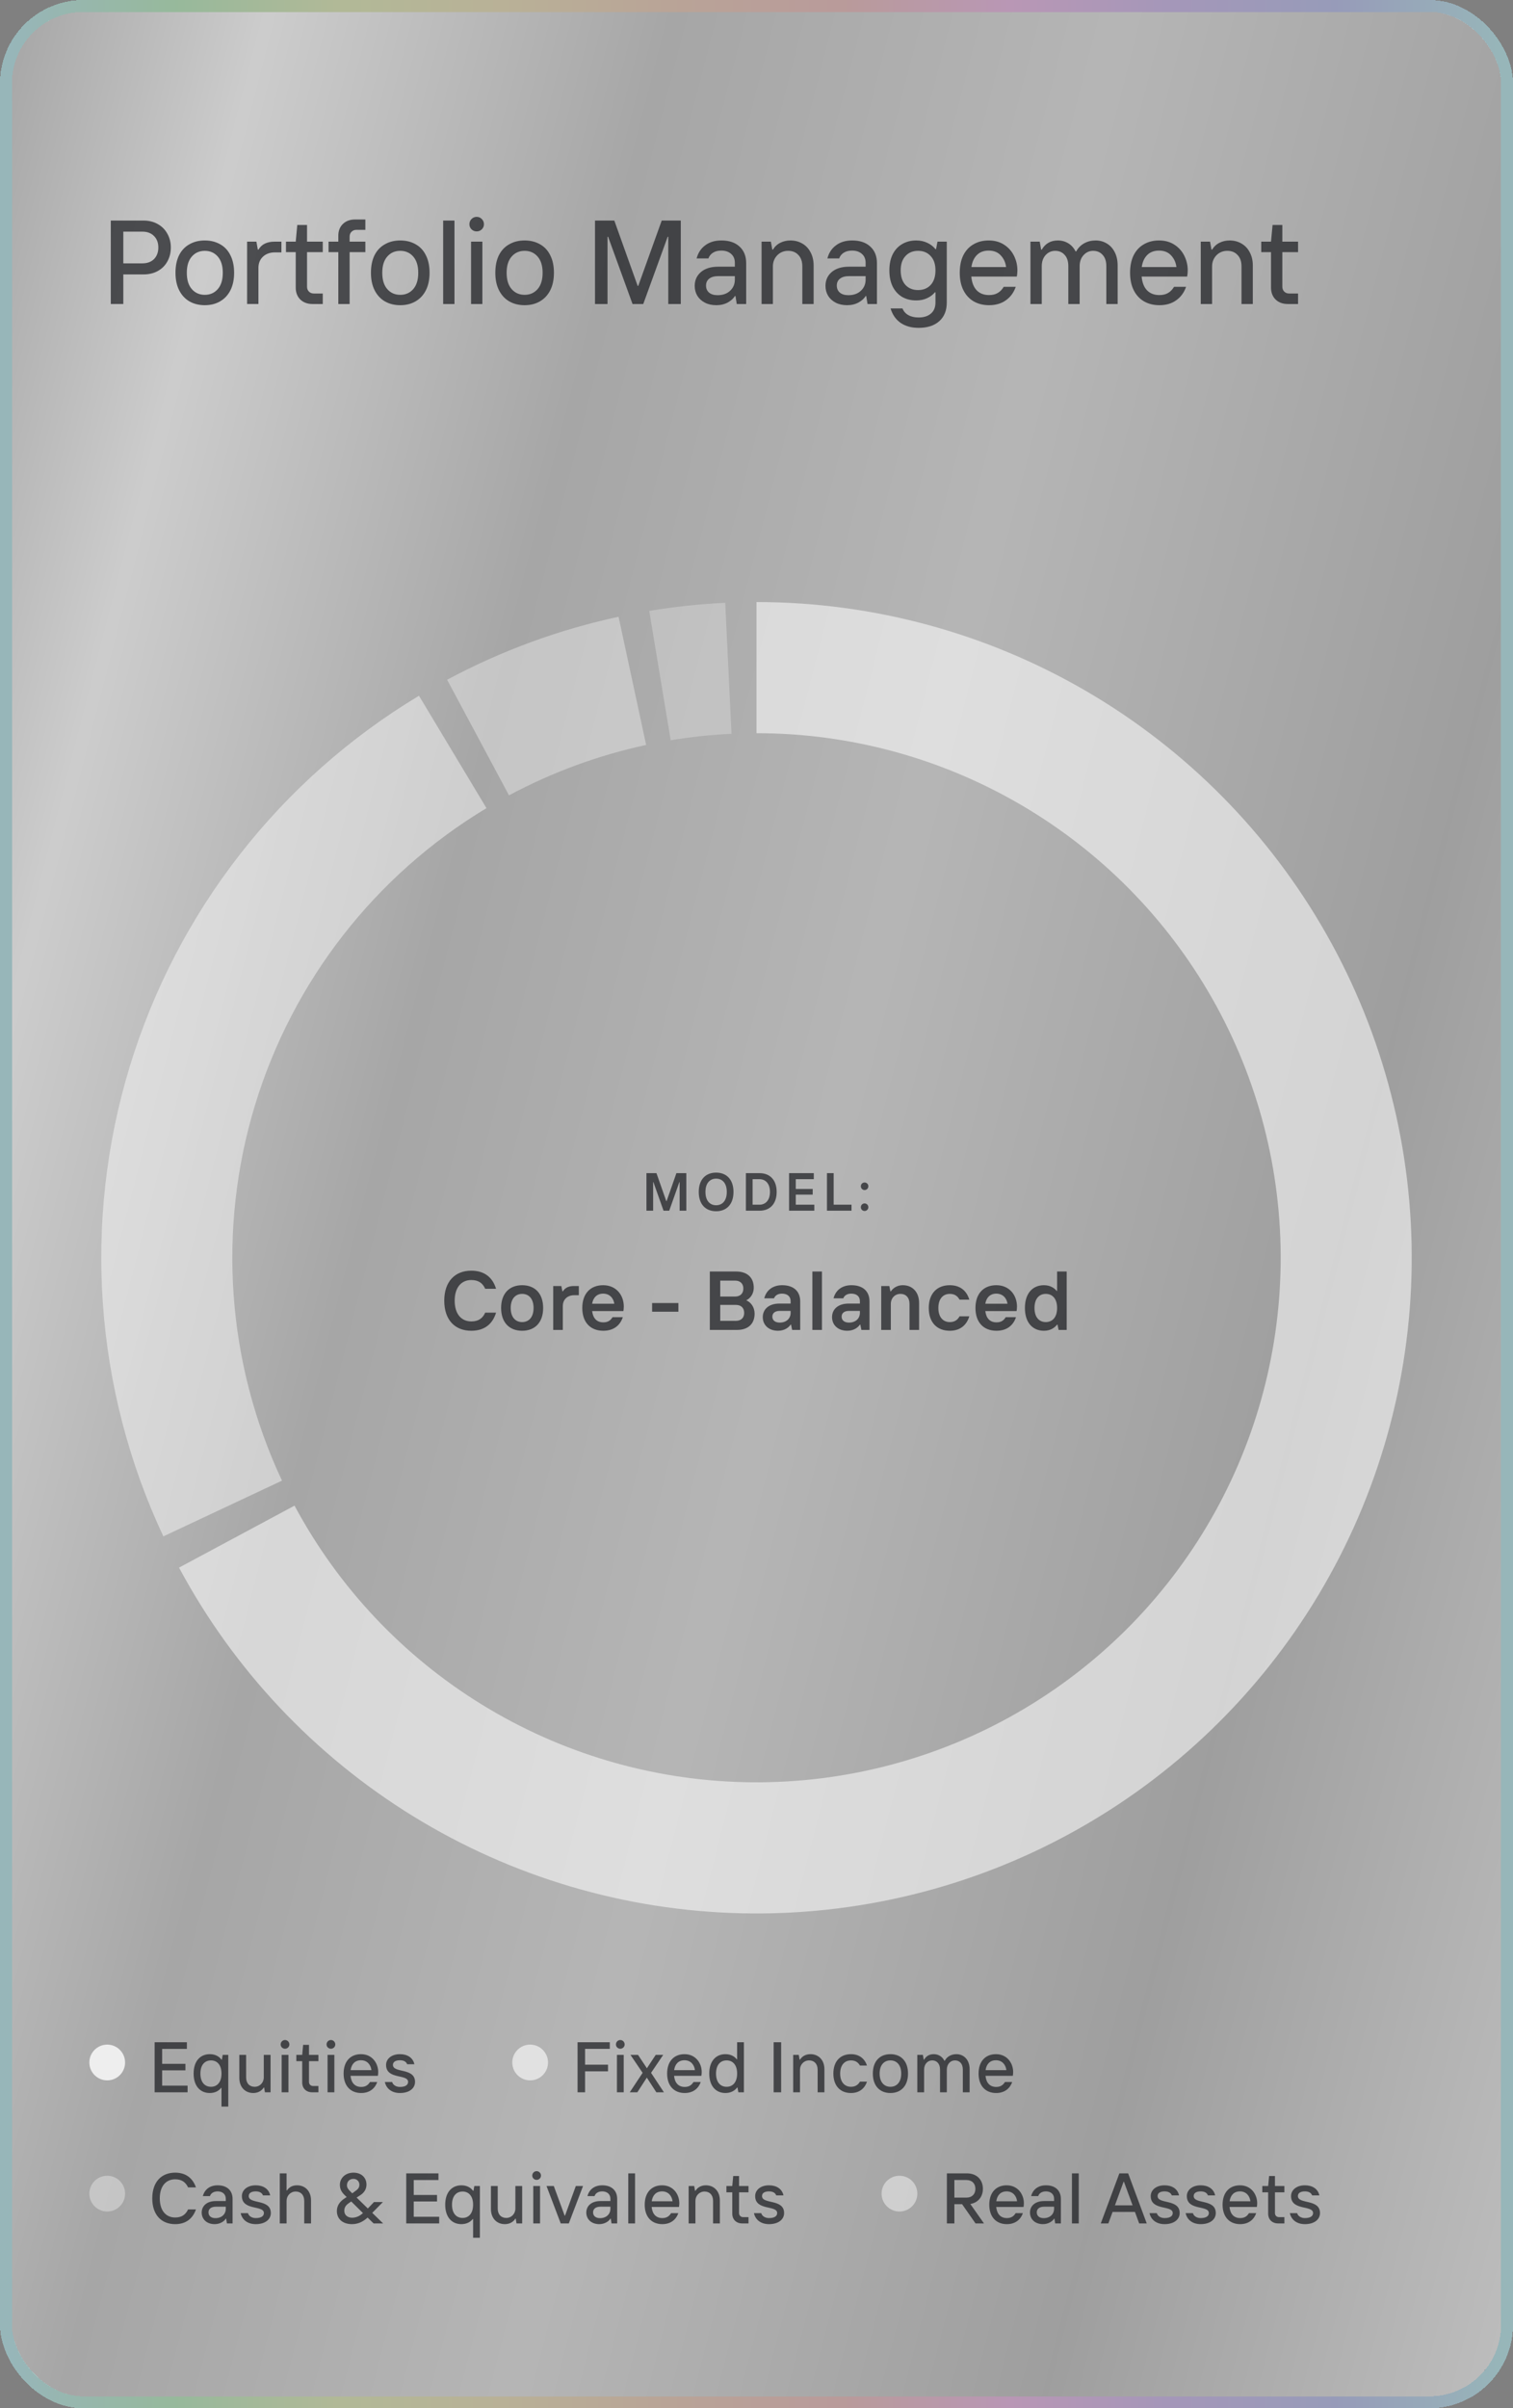 <?xml version="1.0" encoding="UTF-8"?><svg xmlns="http://www.w3.org/2000/svg" width="254" height="404" xmlns:xlink="http://www.w3.org/1999/xlink" viewBox="0 0 254 404"><rect x="0" y="0" width="254" height="404" fill="#808080" stroke="none"/><defs><linearGradient id="b" x1="-38.465" y1="306.515" x2="292.464" y2="221.485" gradientTransform="translate(0 466) scale(1 -1)" gradientUnits="userSpaceOnUse"><stop offset="0" stop-color="#fff" stop-opacity=".5"/><stop offset=".122" stop-color="#fff"/><stop offset=".315" stop-color="#fff" stop-opacity=".5"/><stop offset=".529" stop-color="#fff" stop-opacity=".7"/><stop offset=".783" stop-color="#fff" stop-opacity=".4"/><stop offset="1" stop-color="#fff" stop-opacity=".8"/></linearGradient><linearGradient id="c" x1="2" y1="264" x2="252" y2="264" gradientTransform="translate(0 466) scale(1 -1)" gradientUnits="userSpaceOnUse"><stop offset="0" stop-color="#aeebf2"/><stop offset=".11" stop-color="#aef2b7"/><stop offset=".22" stop-color="#e3f2ae"/><stop offset=".33" stop-color="#f2e2ae"/><stop offset=".44" stop-color="#f2c8ae"/><stop offset=".56" stop-color="#f2b5b5"/><stop offset=".67" stop-color="#f2aeea"/><stop offset=".78" stop-color="#c8aef2"/><stop offset=".89" stop-color="#aeb7f2"/><stop offset="1" stop-color="#aeebf2"/></linearGradient></defs><g isolation="isolate"><g id="a"><rect x="2" y="2" width="250" height="400" rx="12" ry="12" shape-rendering="crispEdges" fill="url(#b)" fill-opacity=".6"/><rect x="1" y="1" width="252" height="402" rx="13" ry="13" shape-rendering="crispEdges" fill="none" stroke="url(#c)" stroke-opacity=".5" stroke-width="2"/><g opacity=".7"><path d="M18.6,51v-14h5.46c.933,0,1.747.2,2.44.6.693.387,1.227.927,1.6,1.62.387.68.58,1.447.58,2.3,0,.867-.193,1.647-.58,2.34-.373.68-.907,1.213-1.6,1.6s-1.507.58-2.44.58h-3.36v4.96h-2.1ZM23.9,44.18c.827,0,1.48-.24,1.96-.72.48-.493.72-1.14.72-1.94s-.24-1.44-.72-1.92c-.48-.493-1.133-.74-1.96-.74h-3.2v5.32h3.2ZM34.381,51.2c-.973,0-1.833-.213-2.58-.64-.733-.427-1.307-1.047-1.72-1.86s-.62-1.793-.62-2.94.2-2.127.6-2.94c.413-.813.993-1.427,1.74-1.84.747-.427,1.607-.64,2.58-.64s1.833.213,2.58.64c.747.413,1.32,1.027,1.72,1.84.413.813.62,1.793.62,2.94s-.207,2.127-.62,2.94-.993,1.433-1.74,1.86c-.733.427-1.587.64-2.56.64ZM34.381,49.46c.893,0,1.62-.32,2.18-.96.56-.64.84-1.553.84-2.74,0-1.173-.28-2.08-.84-2.72-.56-.64-1.287-.96-2.18-.96s-1.62.32-2.18.96c-.56.64-.84,1.547-.84,2.72,0,1.187.28,2.1.84,2.74.56.64,1.287.96,2.18.96ZM41.484,51v-10.46h1.56l.24,1.34h.1c.293-.48.66-.82,1.1-1.02.44-.213.973-.32,1.6-.32h1.16v1.8h-1.1c-.813,0-1.48.24-2,.72-.507.48-.76,1.107-.76,1.88v6.06h-1.9ZM52.467,51c-.853,0-1.54-.253-2.06-.76-.507-.507-.76-1.173-.76-2v-5.94h-1.64v-1.76h1.64l.26-2.8h1.64v2.8h2.64v1.76h-2.64v5.8c0,.333.107.607.32.82.213.213.487.32.82.32h1.5v1.76h-1.72ZM59.835,38.56c-.333,0-.607.107-.82.32-.213.2-.32.473-.32.82v.84h2.64v1.76h-2.64v8.7h-1.9v-8.7h-1.64v-1.76h1.64v-.98c0-.827.253-1.487.76-1.98.52-.507,1.207-.76,2.06-.76h1.72v1.74h-1.5ZM67.194,51.2c-.974,0-1.834-.213-2.58-.64-.734-.427-1.307-1.047-1.72-1.86-.414-.813-.62-1.793-.62-2.94s.2-2.127.6-2.94c.413-.813.993-1.427,1.74-1.84.746-.427,1.606-.64,2.58-.64s1.833.213,2.58.64c.746.413,1.32,1.027,1.72,1.84.413.813.62,1.793.62,2.94s-.207,2.127-.62,2.94c-.414.813-.994,1.433-1.74,1.86-.734.427-1.587.64-2.56.64ZM67.194,49.46c.893,0,1.62-.32,2.18-.96s.84-1.553.84-2.74c0-1.173-.28-2.08-.84-2.72s-1.287-.96-2.18-.96-1.62.32-2.18.96-.84,1.547-.84,2.72c0,1.187.28,2.1.84,2.74s1.286.96,2.18.96ZM76.297,51h-1.9v-14h1.9v14ZM80.982,51h-1.9v-10.46h1.9v10.46ZM80.022,38.82c-.333,0-.62-.113-.86-.34-.24-.24-.36-.527-.36-.86,0-.347.12-.64.36-.88.24-.24.527-.36.86-.36s.62.12.86.36c.24.24.36.533.36.88,0,.333-.12.62-.36.86-.24.227-.526.34-.86.34ZM88.073,51.2c-.974,0-1.834-.213-2.58-.64-.734-.427-1.307-1.047-1.72-1.86-.414-.813-.62-1.793-.62-2.94s.2-2.127.6-2.94c.413-.813.993-1.427,1.74-1.84.746-.427,1.606-.64,2.58-.64s1.833.213,2.58.64c.746.413,1.32,1.027,1.72,1.84.413.813.62,1.793.62,2.94s-.207,2.127-.62,2.94c-.414.813-.994,1.433-1.74,1.86-.734.427-1.587.64-2.56.64ZM88.073,49.46c.893,0,1.62-.32,2.18-.96.56-.64.84-1.553.84-2.74,0-1.173-.28-2.08-.84-2.72-.56-.64-1.287-.96-2.18-.96s-1.62.32-2.18.96c-.56.64-.84,1.547-.84,2.72,0,1.187.28,2.1.84,2.74.56.64,1.286.96,2.18.96ZM101.989,51h-2.1v-14h3.24l3.92,10.96h.1l3.94-10.96h3.2v14h-2.1v-11.28h-.1l-4.1,11.28h-1.8l-4.1-11.28h-.1v11.28ZM121.107,40.34c1.293,0,2.306.34,3.04,1.02.746.68,1.12,1.607,1.12,2.78v6.86h-1.58l-.22-1.34h-.1c-.227.4-.62.76-1.18,1.08-.56.307-1.207.46-1.94.46-.72,0-1.354-.14-1.9-.42-.547-.28-.974-.667-1.28-1.16-.294-.493-.44-1.047-.44-1.66,0-.947.346-1.72,1.04-2.32.706-.6,1.68-.9,2.92-.9h2.78v-.64c0-.64-.207-1.14-.62-1.5-.414-.373-.967-.56-1.66-.56-.56,0-1.027.12-1.4.36-.374.24-.627.56-.76.96h-1.98c.24-.933.72-1.667,1.44-2.2.72-.547,1.626-.82,2.72-.82ZM120.467,49.52c.88,0,1.58-.247,2.1-.74.533-.493.8-1.12.8-1.88v-.58h-2.74c-.694,0-1.22.147-1.58.44-.347.28-.52.66-.52,1.14,0,.493.166.887.5,1.18.346.293.826.44,1.44.44ZM127.852,51v-10.46h1.56l.24,1.34h.1c.333-.533.753-.92,1.26-1.16.52-.253,1.08-.38,1.68-.38.746,0,1.413.173,2,.52.586.333,1.046.82,1.38,1.46.346.64.52,1.387.52,2.24v6.44h-1.9v-6.3c0-.827-.22-1.467-.66-1.92-.427-.467-1-.7-1.72-.7-.734,0-1.347.253-1.84.76-.48.507-.72,1.127-.72,1.86v6.3h-1.9ZM143.06,40.34c1.293,0,2.307.34,3.04,1.02.747.68,1.12,1.607,1.12,2.78v6.86h-1.58l-.22-1.34h-.1c-.227.4-.62.76-1.18,1.08-.56.307-1.207.46-1.94.46-.72,0-1.353-.14-1.9-.42-.547-.28-.973-.667-1.28-1.16-.293-.493-.44-1.047-.44-1.66,0-.947.347-1.72,1.04-2.32.707-.6,1.68-.9,2.92-.9h2.78v-.64c0-.64-.207-1.14-.62-1.5-.413-.373-.967-.56-1.66-.56-.56,0-1.027.12-1.4.36-.373.24-.627.56-.76.96h-1.98c.24-.933.72-1.667,1.44-2.2.72-.547,1.627-.82,2.72-.82ZM142.42,49.52c.88,0,1.58-.247,2.1-.74.533-.493.8-1.12.8-1.88v-.58h-2.74c-.693,0-1.22.147-1.58.44-.347.28-.52.66-.52,1.14,0,.493.167.887.5,1.18.347.293.827.44,1.44.44ZM154.225,55c-1.213,0-2.227-.28-3.04-.84-.8-.56-1.36-1.367-1.68-2.42h2c.2.493.527.867.98,1.12.467.267,1.047.4,1.74.4.867,0,1.553-.22,2.06-.66.507-.427.76-1.047.76-1.86v-1.7h-.1c-.32.4-.753.727-1.3.98-.533.253-1.147.38-1.84.38-.88,0-1.66-.193-2.34-.58-.68-.4-1.213-.98-1.6-1.74-.373-.76-.56-1.667-.56-2.72s.187-1.953.56-2.7c.387-.76.92-1.333,1.6-1.72.68-.4,1.46-.6,2.34-.6.693,0,1.32.133,1.88.4.56.267,1.013.62,1.36,1.06h.1l.24-1.26h1.56v10.2c0,1.347-.42,2.393-1.26,3.14s-1.993,1.12-3.46,1.12ZM154.125,48.66c.88,0,1.587-.287,2.12-.86.533-.587.8-1.4.8-2.44,0-1.027-.267-1.827-.8-2.4-.533-.587-1.24-.88-2.12-.88s-1.587.293-2.12.88c-.533.573-.8,1.373-.8,2.4,0,1.04.267,1.853.8,2.44.533.573,1.24.86,2.12.86ZM170.801,45.36c0,.36-.033.707-.1,1.04h-7.64c.094,1,.394,1.767.9,2.3.52.533,1.214.8,2.08.8.574,0,1.054-.113,1.44-.34.4-.227.74-.573,1.02-1.04h2.02c-.333.96-.886,1.713-1.66,2.26-.76.547-1.7.82-2.82.82-.973,0-1.833-.213-2.58-.64-.733-.427-1.306-1.047-1.72-1.86-.413-.813-.62-1.793-.62-2.94s.2-2.127.6-2.94c.414-.813.987-1.427,1.72-1.84.734-.427,1.58-.64,2.54-.64,1,0,1.867.24,2.6.72.734.48,1.287,1.107,1.66,1.88.374.76.56,1.567.56,2.42ZM168.901,44.8c-.093-.76-.386-1.407-.88-1.94-.493-.547-1.173-.82-2.04-.82-.826,0-1.486.247-1.98.74-.493.493-.8,1.167-.92,2.02h5.82ZM172.988,51v-10.46h1.56l.24,1.34h.1c.6-1.027,1.5-1.54,2.7-1.54.654,0,1.24.16,1.76.48.52.32.927.773,1.22,1.36h.1c.32-.587.767-1.04,1.34-1.36.574-.32,1.214-.48,1.92-.48s1.34.173,1.9.52c.56.333,1,.82,1.32,1.46.32.627.48,1.367.48,2.22v6.46h-1.9v-6.34c0-.827-.206-1.46-.62-1.9-.4-.453-.933-.68-1.6-.68-.626,0-1.16.24-1.6.72s-.66,1.1-.66,1.86v6.34h-1.9v-6.34c0-.827-.206-1.46-.62-1.9-.4-.453-.926-.68-1.58-.68-.64,0-1.18.24-1.62.72-.426.48-.64,1.1-.64,1.86v6.34h-1.9ZM199.395,45.36c0,.36-.033.707-.1,1.04h-7.64c.093,1,.393,1.767.9,2.3.52.533,1.213.8,2.08.8.573,0,1.053-.113,1.44-.34.4-.227.74-.573,1.02-1.04h2.02c-.333.96-.887,1.713-1.66,2.26-.76.547-1.7.82-2.82.82-.973,0-1.833-.213-2.58-.64-.733-.427-1.307-1.047-1.72-1.86-.413-.813-.62-1.793-.62-2.94s.2-2.127.6-2.94c.413-.813.987-1.427,1.72-1.84.733-.427,1.58-.64,2.54-.64,1,0,1.867.24,2.6.72s1.287,1.107,1.66,1.88c.373.76.56,1.567.56,2.42ZM197.495,44.8c-.093-.76-.387-1.407-.88-1.94-.493-.547-1.173-.82-2.04-.82-.827,0-1.487.247-1.98.74-.493.493-.8,1.167-.92,2.02h5.82ZM201.582,51v-10.46h1.56l.24,1.34h.1c.334-.533.754-.92,1.26-1.16.52-.253,1.08-.38,1.68-.38.747,0,1.414.173,2,.52.587.333,1.047.82,1.38,1.46.347.64.52,1.387.52,2.24v6.44h-1.9v-6.3c0-.827-.22-1.467-.66-1.92-.426-.467-1-.7-1.72-.7-.733,0-1.346.253-1.84.76-.48.507-.72,1.127-.72,1.86v6.3h-1.9ZM216.197,51c-.853,0-1.54-.253-2.06-.76-.506-.507-.76-1.173-.76-2v-5.94h-1.64v-1.76h1.64l.26-2.8h1.64v2.8h2.64v1.76h-2.64v5.8c0,.333.107.607.32.82.214.213.487.32.82.32h1.5v1.76h-1.72Z" fill="#17181c"/></g><g mix-blend-mode="soft-light" opacity=".45"><path d="M27.424,257.74c-11.57-24.649-13.587-52.712-5.66-78.762,7.927-26.05,25.233-48.234,48.572-62.26l11.333,18.856c-18.671,11.221-32.516,28.968-38.858,49.808-6.341,20.84-4.728,43.291,4.528,63.01l-19.915,9.348Z" fill="#fff"/></g><g mix-blend-mode="soft-light" opacity=".55"><path d="M127,101c19.456,0,38.563,5.16,55.374,14.954,16.81,9.794,30.723,23.871,40.318,40.796,9.595,16.925,14.53,36.092,14.3,55.546-.229,19.454-5.614,38.5-15.605,55.194s-24.232,30.44-41.268,39.835c-17.037,9.395-36.261,14.103-55.711,13.644-19.45-.458-38.431-6.067-55.006-16.254-16.576-10.188-30.152-24.589-39.346-41.735l19.389-10.396c7.355,13.717,18.216,25.238,31.476,33.388,13.261,8.15,28.445,12.637,44.005,13.004,15.56.366,30.939-3.4,44.569-10.916,13.629-7.516,25.021-18.513,33.015-31.868,7.993-13.355,12.3-28.592,12.484-44.155.183-15.563-3.764-30.897-11.44-44.437-7.677-13.54-18.806-24.802-32.255-32.637-13.449-7.835-28.735-11.963-44.299-11.963v-22Z" fill="#fff"/></g><g mix-blend-mode="soft-light" opacity=".35"><path d="M75.063,114.033c9.053-4.849,18.74-8.406,28.78-10.568l4.631,21.507c-8.031,1.73-15.781,4.575-23.024,8.455l-10.387-19.394Z" fill="#fff"/></g><g mix-blend-mode="soft-light" opacity=".25"><path d="M108.993,102.484c4.222-.701,8.482-1.154,12.758-1.359l1.05,21.975c-3.421.164-6.829.527-10.207,1.087l-3.601-21.703Z" fill="#fff"/></g><g opacity=".7"><path d="M109.648,203.107h-1.125v-6.3h1.683l1.647,4.689h.054l1.647-4.689h1.665v6.3h-1.125v-4.797h-.045l-1.701,4.797h-.954l-1.701-4.797h-.045v4.797ZM120.22,203.197c-1.746,0-2.916-1.152-2.916-3.24s1.17-3.24,2.916-3.24,2.916,1.152,2.916,3.24-1.17,3.24-2.916,3.24ZM120.22,202.189c1.053,0,1.791-.765,1.791-2.232s-.738-2.232-1.791-2.232c-1.044,0-1.791.765-1.791,2.232s.747,2.232,1.791,2.232ZM127.523,203.107h-2.304v-6.3h2.304c1.719,0,2.862,1.134,2.862,3.15s-1.143,3.15-2.862,3.15ZM126.344,197.815v4.284h1.152c.999,0,1.764-.72,1.764-2.142s-.765-2.142-1.764-2.142h-1.152ZM133.593,200.407v1.692h3.114v1.008h-4.239v-6.3h4.149v1.008h-3.024v1.647h2.844v.945h-2.844ZM142.951,203.107h-4.122v-6.3h1.125v5.292h2.997v1.008ZM145.146,199.642c-.351,0-.63-.288-.63-.639s.279-.63.63-.63.63.279.63.63-.279.639-.63.639ZM145.146,203.152c-.351,0-.63-.279-.63-.63,0-.36.279-.639.63-.639s.63.279.63.639c0,.351-.279.63-.63.63ZM79.118,223.247c-2.716,0-4.536-1.792-4.536-5.04s1.82-5.04,4.536-5.04c2.24,0,3.598,1.162,4.158,3.038h-1.82c-.42-.938-1.12-1.47-2.338-1.47-1.624,0-2.786,1.19-2.786,3.472s1.162,3.472,2.786,3.472c1.218,0,1.918-.532,2.338-1.47h1.82c-.56,1.876-1.918,3.038-4.158,3.038ZM87.655,223.247c-2.128,0-3.528-1.372-3.528-3.822s1.4-3.822,3.528-3.822,3.528,1.372,3.528,3.822-1.4,3.822-3.528,3.822ZM87.655,221.791c1.078,0,1.918-.756,1.918-2.366s-.84-2.366-1.918-2.366c-1.064,0-1.918.756-1.918,2.366s.854,2.366,1.918,2.366ZM94.486,223.107h-1.61v-7.364h1.358l.182.896h.07c.42-.658,1.05-.896,1.834-.896h.854v1.54h-.77c-1.162,0-1.918.728-1.918,1.82v4.004ZM104.724,219.201c0,.308-.042.602-.07.742h-5.25c.154,1.204.77,1.89,1.876,1.89.798,0,1.218-.322,1.554-.868h1.722c-.406,1.274-1.442,2.282-3.276,2.282-2.128,0-3.528-1.372-3.528-3.822s1.4-3.822,3.5-3.822c2.198,0,3.472,1.666,3.472,3.598ZM99.404,218.711h3.724c-.112-.84-.714-1.694-1.876-1.694-1.036,0-1.68.672-1.848,1.694ZM113.887,220.055h-4.41v-1.456h4.41v1.456ZM123.727,223.107h-4.564v-9.8h4.424c1.904,0,2.954,1.05,2.954,2.73,0,.952-.532,1.75-1.26,2.1.77.322,1.4,1.148,1.4,2.24,0,1.68-1.05,2.73-2.954,2.73ZM120.913,214.833v2.674h2.478c.882,0,1.4-.504,1.4-1.344,0-.826-.518-1.33-1.4-1.33h-2.478ZM120.913,218.907v2.674h2.618c.882,0,1.4-.504,1.4-1.33,0-.84-.518-1.344-1.4-1.344h-2.618ZM131.315,215.603c1.89,0,3.024.994,3.024,2.716v4.788h-1.358l-.182-.896h-.07c-.28.448-.994,1.036-2.114,1.036-1.582,0-2.562-.98-2.562-2.282s.98-2.282,2.814-2.282h1.862v-.406c0-.812-.574-1.26-1.456-1.26-.686,0-1.162.322-1.33.784h-1.638c.308-1.246,1.316-2.198,3.01-2.198ZM130.909,221.875c1.106,0,1.82-.686,1.82-1.638v-.322h-1.82c-.854,0-1.246.406-1.246.966,0,.588.434.994,1.246.994ZM137.991,223.107h-1.61v-9.8h1.61v9.8ZM142.944,215.603c1.89,0,3.024.994,3.024,2.716v4.788h-1.358l-.182-.896h-.07c-.28.448-.994,1.036-2.114,1.036-1.582,0-2.562-.98-2.562-2.282s.98-2.282,2.814-2.282h1.862v-.406c0-.812-.574-1.26-1.456-1.26-.686,0-1.162.322-1.33.784h-1.638c.308-1.246,1.316-2.198,3.01-2.198ZM142.538,221.875c1.106,0,1.82-.686,1.82-1.638v-.322h-1.82c-.854,0-1.246.406-1.246.966,0,.588.434.994,1.246.994ZM149.55,223.107h-1.61v-7.364h1.358l.182.896h.07c.49-.714,1.246-1.036,2.016-1.036,1.582,0,2.73,1.12,2.73,2.982v4.522h-1.61v-4.354c0-1.078-.602-1.694-1.526-1.694-.938,0-1.61.728-1.61,1.694v4.354ZM159.448,223.247c-2.128,0-3.528-1.372-3.528-3.822s1.4-3.822,3.528-3.822c1.834,0,2.87,1.036,3.276,2.422h-1.638c-.336-.616-.84-.966-1.638-.966-1.106,0-1.918.798-1.918,2.366,0,1.554.812,2.366,1.918,2.366.798,0,1.302-.35,1.638-.966h1.638c-.406,1.372-1.442,2.422-3.276,2.422ZM170.73,219.201c0,.308-.042.602-.07.742h-5.25c.154,1.204.77,1.89,1.876,1.89.798,0,1.218-.322,1.554-.868h1.722c-.406,1.274-1.442,2.282-3.276,2.282-2.128,0-3.528-1.372-3.528-3.822s1.4-3.822,3.5-3.822c2.198,0,3.472,1.666,3.472,3.598ZM165.41,218.711h3.724c-.112-.84-.714-1.694-1.876-1.694-1.036,0-1.68.672-1.848,1.694ZM175.253,223.247c-1.862,0-3.192-1.33-3.192-3.822s1.33-3.822,3.192-3.822c1.092,0,1.778.504,2.142.966h.07v-3.262h1.61v9.8h-1.358l-.182-.896h-.07c-.448.574-1.162,1.036-2.212,1.036ZM175.561,221.791c1.078,0,1.904-.756,1.904-2.366s-.826-2.366-1.904-2.366c-1.064,0-1.89.756-1.89,2.366s.826,2.366,1.89,2.366Z" fill="#17181c"/></g><g mix-blend-mode="soft-light" opacity=".8"><circle cx="18" cy="346" r="3" fill="#fff"/></g><g opacity=".7"><path d="M27.22,347.316v2.568h4.272v1.116h-5.532v-8.4h5.412v1.116h-4.152v2.508h3.912v1.092h-3.912ZM38.324,353.4h-1.14v-3.144h-.06c-.36.468-.984.864-1.908.864-1.572,0-2.712-1.14-2.712-3.264,0-2.112,1.14-3.252,2.712-3.252.9,0,1.572.372,1.968.924h.06l.144-.804h.936v8.676ZM35.42,350.076c1.02,0,1.764-.744,1.764-2.22,0-1.464-.744-2.208-1.764-2.208-1.032,0-1.776.744-1.776,2.208,0,1.476.744,2.22,1.776,2.22ZM42.519,351.12c-1.344,0-2.34-.96-2.34-2.544v-3.852h1.14v3.78c0,1.008.588,1.572,1.428,1.572.888,0,1.536-.708,1.536-1.572v-3.78h1.14v6.276h-.948l-.132-.804h-.06c-.42.66-1.104.924-1.764.924ZM47.849,343.692c-.408,0-.732-.324-.732-.72,0-.408.324-.744.732-.744s.732.336.732.744c0,.396-.324.72-.732.72ZM48.424,351h-1.14v-6.276h1.14v6.276ZM53.457,351h-1.032c-1.032,0-1.692-.66-1.692-1.656v-3.564h-.984v-1.056h.984l.156-1.68h.984v1.68h1.584v1.056h-1.584v3.48c0,.396.276.684.684.684h.9v1.056ZM55.555,343.692c-.408,0-.732-.324-.732-.72,0-.408.324-.744.732-.744s.732.336.732.744c0,.396-.324.72-.732.72ZM56.132,351h-1.14v-6.276h1.14v6.276ZM63.492,347.616c0,.264-.036.504-.06.624h-4.584c.12,1.2.756,1.86,1.788,1.86.708,0,1.152-.288,1.476-.828h1.212c-.384,1.116-1.308,1.848-2.688,1.848-1.752,0-2.952-1.164-2.952-3.264s1.2-3.252,2.916-3.252c1.896,0,2.892,1.524,2.892,3.012ZM58.86,347.28h3.492c-.096-.828-.648-1.656-1.752-1.656-1.032,0-1.596.672-1.74,1.656ZM67.142,351.12c-1.368,0-2.292-.732-2.532-1.848h1.224c.144.516.672.828,1.308.828.972,0,1.368-.372,1.368-.84,0-1.38-3.696-.336-3.696-2.856,0-.96.852-1.8,2.328-1.8,1.236,0,2.196.588,2.424,1.692h-1.212c-.144-.384-.504-.672-1.212-.672-.792,0-1.176.312-1.176.78,0,1.428,3.708.42,3.708,2.856,0,1.056-.936,1.86-2.532,1.86Z" fill="#17181c"/></g><g mix-blend-mode="soft-light" opacity=".6"><circle cx="89" cy="346" r="3" fill="#fff"/></g><g opacity=".7"><path d="M102.372,342.6v1.116h-4.152v2.652h3.852v1.116h-3.852v3.516h-1.26v-8.4h5.412ZM104.134,343.692c-.408,0-.732-.324-.732-.72,0-.408.324-.744.732-.744s.732.336.732.744c0,.396-.324.72-.732.72ZM104.71,351h-1.14v-6.276h1.14v6.276ZM106.994,351h-1.272l2.16-3.264-2.04-3.012h1.272l1.488,2.244,1.476-2.244h1.26l-2.04,3.012,2.16,3.264h-1.272l-1.596-2.46-1.596,2.46ZM117.804,347.616c0,.264-.036.504-.06.624h-4.584c.12,1.2.756,1.86,1.788,1.86.708,0,1.152-.288,1.476-.828h1.212c-.384,1.116-1.308,1.848-2.688,1.848-1.752,0-2.952-1.164-2.952-3.264s1.2-3.252,2.916-3.252c1.896,0,2.892,1.524,2.892,3.012ZM113.172,347.28h3.492c-.096-.828-.648-1.656-1.752-1.656-1.032,0-1.596.672-1.74,1.656ZM121.779,351.12c-1.572,0-2.712-1.14-2.712-3.264,0-2.112,1.14-3.252,2.712-3.252.924,0,1.548.396,1.908.864h.06v-2.868h1.14v8.4h-.936l-.144-.804h-.06c-.396.54-1.068.924-1.968.924ZM121.983,350.076c1.02,0,1.764-.744,1.764-2.22,0-1.464-.744-2.208-1.764-2.208-1.032,0-1.776.744-1.776,2.208,0,1.476.744,2.22,1.776,2.22ZM131.138,351h-1.26v-8.4h1.26v8.4ZM134.299,351h-1.14v-6.276h.936l.144.804h.06c.42-.672,1.104-.924,1.764-.924,1.332,0,2.34.96,2.34,2.532v3.864h-1.14v-3.78c0-1.008-.588-1.572-1.428-1.572-.888,0-1.536.708-1.536,1.572v3.78ZM142.858,351.12c-1.752,0-2.952-1.164-2.952-3.264s1.2-3.252,2.952-3.252c1.38,0,2.304.744,2.688,1.908h-1.176c-.324-.564-.804-.864-1.512-.864-1.044,0-1.812.768-1.812,2.208,0,1.452.768,2.22,1.812,2.22.708,0,1.188-.3,1.512-.864h1.176c-.384,1.164-1.308,1.908-2.688,1.908ZM149.483,351.12c-1.752,0-2.952-1.164-2.952-3.264s1.2-3.252,2.952-3.252,2.952,1.152,2.952,3.252-1.2,3.264-2.952,3.264ZM149.483,350.076c1.032,0,1.812-.744,1.812-2.22,0-1.464-.78-2.208-1.812-2.208s-1.812.744-1.812,2.208c0,1.476.78,2.22,1.812,2.22ZM155.135,351h-1.14v-6.276h.936l.144.804h.06c.396-.672.96-.924,1.62-.924.78,0,1.44.408,1.788,1.104h.06c.384-.72,1.128-1.104,1.956-1.104,1.26,0,2.22.96,2.22,2.52v3.876h-1.14v-3.804c0-1.02-.564-1.548-1.332-1.548-.744,0-1.356.624-1.356,1.548v3.804h-1.14v-3.804c0-1.02-.564-1.548-1.32-1.548s-1.356.624-1.356,1.548v3.804ZM170.089,347.616c0,.264-.036.504-.06.624h-4.584c.12,1.2.756,1.86,1.788,1.86.708,0,1.152-.288,1.476-.828h1.212c-.384,1.116-1.308,1.848-2.688,1.848-1.752,0-2.952-1.164-2.952-3.264s1.2-3.252,2.916-3.252c1.896,0,2.892,1.524,2.892,3.012ZM165.457,347.28h3.492c-.096-.828-.648-1.656-1.752-1.656-1.032,0-1.596.672-1.74,1.656Z" fill="#17181c"/></g><g mix-blend-mode="soft-light" opacity=".45"><circle cx="151" cy="368" r="3" fill="#fff"/></g><g opacity=".7"><path d="M162.896,369.736l2.292,3.264h-1.416l-2.256-3.228h-1.296v3.228h-1.26v-8.4h3.36c1.632,0,2.688,1.044,2.688,2.592,0,1.404-.888,2.352-2.112,2.544ZM162.236,365.716h-2.016v2.952h2.016c.948,0,1.512-.588,1.512-1.476s-.564-1.476-1.512-1.476ZM171.886,369.616c0,.264-.036.504-.06.624h-4.584c.12,1.2.756,1.86,1.788,1.86.708,0,1.152-.288,1.476-.828h1.212c-.384,1.116-1.308,1.848-2.688,1.848-1.752,0-2.952-1.164-2.952-3.264s1.2-3.252,2.916-3.252c1.896,0,2.892,1.524,2.892,3.012ZM167.254,369.28h3.492c-.096-.828-.648-1.656-1.752-1.656-1.032,0-1.596.672-1.74,1.656ZM175.601,366.604c1.56,0,2.496.876,2.496,2.28v4.116h-.948l-.132-.804h-.06c-.24.408-.912.924-1.872.924-1.332,0-2.172-.84-2.172-1.944,0-1.092.84-1.932,2.376-1.932h1.668v-.384c0-.768-.552-1.236-1.368-1.236-.696,0-1.14.324-1.296.792h-1.188c.288-1.104,1.164-1.812,2.496-1.812ZM175.217,372.112c1.068,0,1.74-.684,1.74-1.572v-.348h-1.644c-.852,0-1.26.384-1.26.948,0,.588.42.972,1.164.972ZM181.098,373h-1.14v-8.4h1.14v8.4ZM192.513,373h-1.272l-.708-1.932h-3.756l-.708,1.932h-1.272l3.12-8.4h1.476l3.12,8.4ZM188.625,366.004l-1.452,3.96h2.964l-1.452-3.96h-.06ZM195.509,373.12c-1.368,0-2.292-.732-2.532-1.848h1.224c.144.516.672.828,1.308.828.972,0,1.368-.372,1.368-.84,0-1.38-3.696-.336-3.696-2.856,0-.96.852-1.8,2.328-1.8,1.236,0,2.196.588,2.424,1.692h-1.212c-.144-.384-.504-.672-1.212-.672-.792,0-1.176.312-1.176.78,0,1.428,3.708.42,3.708,2.856,0,1.056-.936,1.86-2.532,1.86ZM201.572,373.12c-1.368,0-2.292-.732-2.532-1.848h1.224c.144.516.672.828,1.308.828.972,0,1.368-.372,1.368-.84,0-1.38-3.696-.336-3.696-2.856,0-.96.852-1.8,2.328-1.8,1.236,0,2.196.588,2.424,1.692h-1.212c-.144-.384-.504-.672-1.212-.672-.792,0-1.176.312-1.176.78,0,1.428,3.708.42,3.708,2.856,0,1.056-.936,1.86-2.532,1.86ZM211.054,369.616c0,.264-.036.504-.06.624h-4.584c.12,1.2.756,1.86,1.788,1.86.708,0,1.152-.288,1.476-.828h1.212c-.384,1.116-1.308,1.848-2.688,1.848-1.752,0-2.952-1.164-2.952-3.264s1.2-3.252,2.916-3.252c1.896,0,2.892,1.524,2.892,3.012ZM206.422,369.28h3.492c-.096-.828-.648-1.656-1.752-1.656-1.032,0-1.596.672-1.74,1.656ZM215.621,373h-1.032c-1.032,0-1.692-.66-1.692-1.656v-3.564h-.984v-1.056h.984l.156-1.68h.984v1.68h1.584v1.056h-1.584v3.48c0,.396.276.684.684.684h.9v1.056ZM219.068,373.12c-1.368,0-2.292-.732-2.532-1.848h1.224c.144.516.672.828,1.308.828.972,0,1.368-.372,1.368-.84,0-1.38-3.696-.336-3.696-2.856,0-.96.852-1.8,2.328-1.8,1.236,0,2.196.588,2.424,1.692h-1.212c-.144-.384-.504-.672-1.212-.672-.792,0-1.176.312-1.176.78,0,1.428,3.708.42,3.708,2.856,0,1.056-.936,1.86-2.532,1.86Z" fill="#17181c"/></g><g mix-blend-mode="soft-light" opacity=".35"><circle cx="18" cy="368" r="3" fill="#fff"/></g><g opacity=".7"><path d="M29.404,373.12c-2.28,0-3.84-1.524-3.84-4.32s1.56-4.32,3.84-4.32c1.764,0,2.94.888,3.492,2.472h-1.32c-.432-.912-1.116-1.356-2.172-1.356-1.512,0-2.58,1.116-2.58,3.204s1.068,3.204,2.58,3.204c1.056,0,1.74-.444,2.172-1.356h1.32c-.552,1.584-1.728,2.472-3.492,2.472ZM36.55,366.604c1.56,0,2.496.876,2.496,2.28v4.116h-.948l-.132-.804h-.06c-.24.408-.912.924-1.872.924-1.332,0-2.172-.84-2.172-1.944,0-1.092.84-1.932,2.376-1.932h1.668v-.384c0-.768-.552-1.236-1.368-1.236-.696,0-1.14.324-1.296.792h-1.188c.288-1.104,1.164-1.812,2.496-1.812ZM36.166,372.112c1.068,0,1.74-.684,1.74-1.572v-.348h-1.644c-.852,0-1.26.384-1.26.948,0,.588.42.972,1.164.972ZM42.935,373.12c-1.368,0-2.292-.732-2.532-1.848h1.224c.144.516.672.828,1.308.828.972,0,1.368-.372,1.368-.84,0-1.38-3.696-.336-3.696-2.856,0-.96.852-1.8,2.328-1.8,1.236,0,2.196.588,2.424,1.692h-1.212c-.144-.384-.504-.672-1.212-.672-.792,0-1.176.312-1.176.78,0,1.428,3.708.42,3.708,2.856,0,1.056-.936,1.86-2.532,1.86ZM48.109,373h-1.14v-8.4h1.14v2.868h.06c.42-.612.984-.864,1.704-.864,1.296,0,2.34.912,2.34,2.532v3.864h-1.14v-3.78c0-1.008-.588-1.572-1.428-1.572-.888,0-1.536.708-1.536,1.572v3.78ZM62.493,371.224l1.824,1.776h-1.596l-1.008-.984c-.54.48-1.368,1.104-2.604,1.104-1.68,0-2.556-.96-2.556-2.196,0-.912.492-1.584,1.248-2.088l.396-.264-.384-.372c-.432-.432-.756-.924-.756-1.68,0-1.116.912-2.04,2.28-2.04,1.344,0,2.184.84,2.184,2.004,0,.66-.288,1.32-1.104,1.824l-.552.348,1.884,1.836,1.032-1.08h1.5l-1.788,1.812ZM59.337,365.524c-.66,0-1.092.444-1.092,1.08,0,.384.204.684.648,1.104l.24.24.576-.42c.396-.276.624-.564.624-1.032,0-.528-.396-.972-.996-.972ZM59.109,372.04c.756,0,1.356-.348,1.824-.78l-1.968-1.944-.348.24c-.6.396-.816.78-.816,1.332,0,.744.612,1.152,1.308,1.152ZM69.458,369.316v2.568h4.272v1.116h-5.532v-8.4h5.412v1.116h-4.152v2.508h3.912v1.092h-3.912ZM80.562,375.4h-1.14v-3.144h-.06c-.36.468-.984.864-1.908.864-1.572,0-2.712-1.14-2.712-3.264,0-2.112,1.14-3.252,2.712-3.252.9,0,1.572.372,1.968.924h.06l.144-.804h.936v8.676ZM77.658,372.076c1.02,0,1.764-.744,1.764-2.22,0-1.464-.744-2.208-1.764-2.208-1.032,0-1.776.744-1.776,2.208,0,1.476.744,2.22,1.776,2.22ZM84.757,373.12c-1.344,0-2.34-.96-2.34-2.544v-3.852h1.14v3.78c0,1.008.588,1.572,1.428,1.572.888,0,1.536-.708,1.536-1.572v-3.78h1.14v6.276h-.948l-.132-.804h-.06c-.42.66-1.104.924-1.764.924ZM90.087,365.692c-.408,0-.732-.324-.732-.72,0-.408.324-.744.732-.744s.732.336.732.744c0,.396-.324.72-.732.72ZM90.663,373h-1.14v-6.276h1.14v6.276ZM95.491,373h-1.356l-2.388-6.276h1.224l1.824,4.968h.06l1.812-4.968h1.212l-2.388,6.276ZM101.116,366.604c1.56,0,2.496.876,2.496,2.28v4.116h-.948l-.132-.804h-.06c-.24.408-.912.924-1.872.924-1.332,0-2.172-.84-2.172-1.944,0-1.092.84-1.932,2.376-1.932h1.668v-.384c0-.768-.552-1.236-1.368-1.236-.696,0-1.14.324-1.296.792h-1.188c.288-1.104,1.164-1.812,2.496-1.812ZM100.732,372.112c1.068,0,1.74-.684,1.74-1.572v-.348h-1.644c-.852,0-1.26.384-1.26.948,0,.588.42.972,1.164.972ZM106.613,373h-1.14v-8.4h1.14v8.4ZM114.042,369.616c0,.264-.036.504-.06.624h-4.584c.12,1.2.756,1.86,1.788,1.86.708,0,1.152-.288,1.476-.828h1.212c-.384,1.116-1.308,1.848-2.688,1.848-1.752,0-2.952-1.164-2.952-3.264s1.2-3.252,2.916-3.252c1.896,0,2.892,1.524,2.892,3.012ZM109.41,369.28h3.492c-.096-.828-.648-1.656-1.752-1.656-1.032,0-1.596.672-1.74,1.656ZM116.745,373h-1.14v-6.276h.936l.144.804h.06c.42-.672,1.104-.924,1.764-.924,1.332,0,2.34.96,2.34,2.532v3.864h-1.14v-3.78c0-1.008-.588-1.572-1.428-1.572-.888,0-1.536.708-1.536,1.572v3.78ZM125.656,373h-1.032c-1.032,0-1.692-.66-1.692-1.656v-3.564h-.984v-1.056h.984l.156-1.68h.984v1.68h1.584v1.056h-1.584v3.48c0,.396.276.684.684.684h.9v1.056ZM129.103,373.12c-1.368,0-2.292-.732-2.532-1.848h1.224c.144.516.672.828,1.308.828.972,0,1.368-.372,1.368-.84,0-1.38-3.696-.336-3.696-2.856,0-.96.852-1.8,2.328-1.8,1.236,0,2.196.588,2.424,1.692h-1.212c-.144-.384-.504-.672-1.212-.672-.792,0-1.176.312-1.176.78,0,1.428,3.708.42,3.708,2.856,0,1.056-.936,1.86-2.532,1.86Z" fill="#17181c"/></g></g></g></svg>